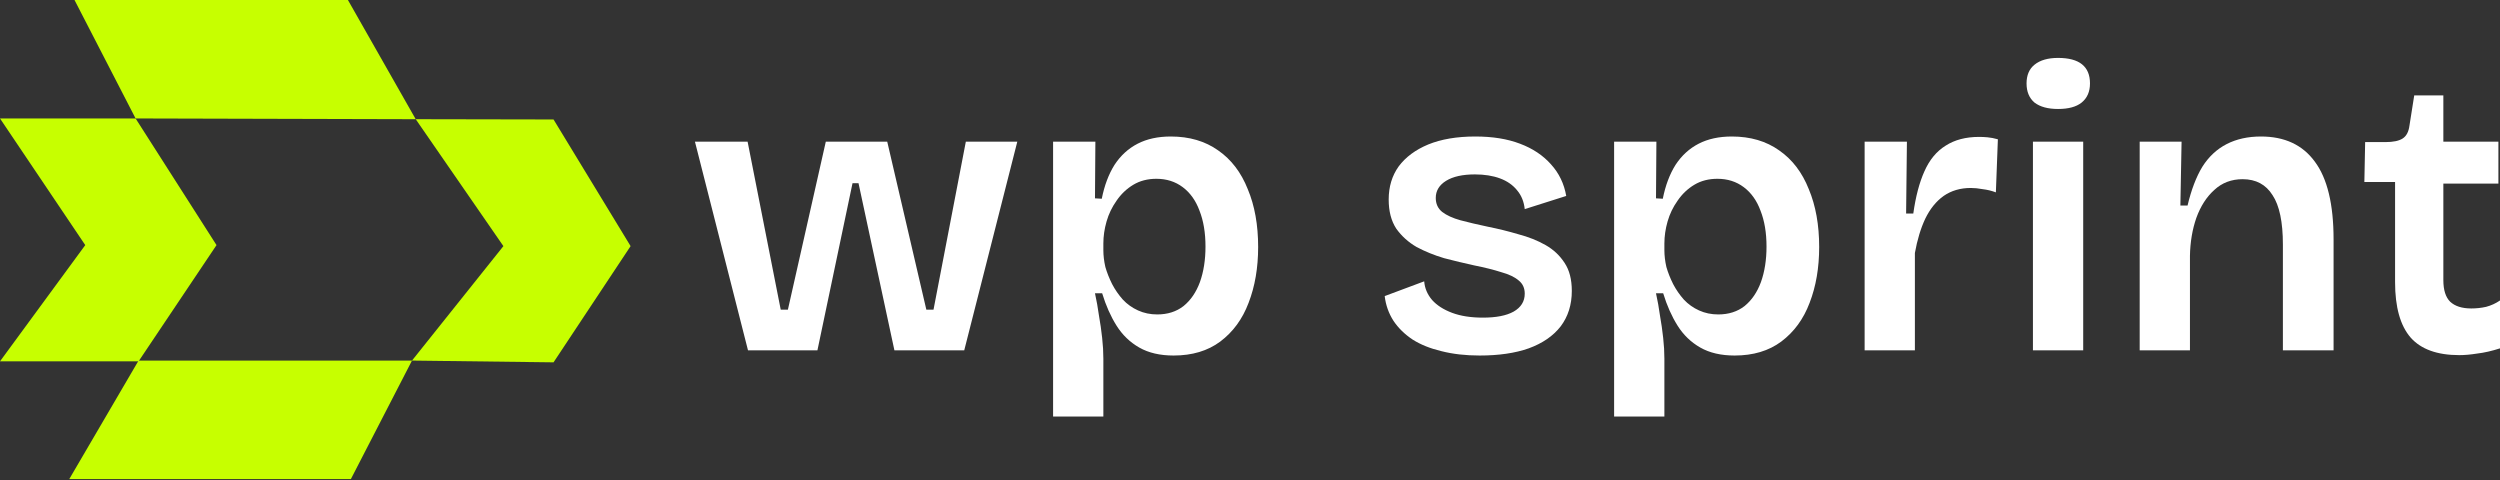 <svg xmlns="http://www.w3.org/2000/svg" width="2000" height="384" viewBox="0 0 2000 384" fill="none"><rect x="0" y="0" width="2000" height="384" fill="#333333" stroke="none"/><path d="M598.403 280.274L555.955 113.353H598.084L624.574 247.719H630.319L660.639 113.353H709.79L741.068 247.719H746.812L772.664 113.353H813.836L771.388 280.274H715.535L686.81 146.546H682.023L653.937 280.274H598.403Z" fill="white"></path><path d="M842.473 333.254V113.353H876.304L875.985 158.674L881.411 158.993C883.538 148.354 886.943 139.311 891.624 131.864C896.517 124.417 902.688 118.779 910.135 114.949C917.582 111.119 926.412 109.204 936.625 109.204C951.519 109.204 964.179 112.928 974.605 120.375C985.031 127.609 992.904 137.928 998.223 151.333C1003.76 164.525 1006.52 179.951 1006.52 197.611C1006.52 214.208 1003.97 229.102 998.861 242.294C993.967 255.273 986.414 265.592 976.201 273.252C966.201 280.699 953.753 284.423 938.859 284.423C928.008 284.423 918.859 282.295 911.412 278.039C903.964 273.784 897.9 267.933 893.219 260.486C888.538 253.039 884.708 244.421 881.73 234.634H875.985C877.261 240.379 878.325 246.336 879.176 252.507C880.24 258.464 881.091 264.422 881.73 270.38C882.368 276.124 882.687 281.657 882.687 286.976V333.254H842.473ZM925.774 251.549C934.072 251.549 941.093 249.315 946.838 244.847C952.583 240.166 956.945 233.783 959.924 225.697C962.903 217.399 964.392 207.931 964.392 197.292C964.392 186.228 962.796 176.653 959.605 168.568C956.626 160.482 952.158 154.206 946.2 149.737C940.242 145.269 933.221 143.035 925.135 143.035C918.114 143.035 911.943 144.631 906.624 147.822C901.305 151.014 896.837 155.269 893.219 160.589C889.602 165.695 886.943 171.227 885.24 177.185C883.538 183.143 882.687 188.994 882.687 194.739V200.164C882.687 204.42 883.219 208.888 884.283 213.569C885.56 218.037 887.368 222.612 889.709 227.293C892.049 231.761 894.922 235.91 898.326 239.74C901.73 243.357 905.773 246.23 910.454 248.358C915.135 250.485 920.242 251.549 925.774 251.549Z" fill="white"></path><path d="M1183.72 284.423C1172.44 284.423 1162.23 283.252 1153.08 280.912C1144.15 278.784 1136.49 275.699 1130.1 271.656C1123.72 267.401 1118.61 262.401 1114.78 256.656C1110.95 250.698 1108.61 244.102 1107.76 236.868L1139.36 225.059C1139.78 230.591 1141.91 235.591 1145.74 240.059C1149.57 244.315 1154.89 247.719 1161.7 250.273C1168.51 252.826 1176.7 254.102 1186.28 254.102C1196.91 254.102 1205.11 252.507 1210.85 249.315C1216.81 245.911 1219.79 241.123 1219.79 234.953C1219.79 230.485 1218.19 226.974 1215 224.421C1211.81 221.655 1207.13 219.42 1200.96 217.718C1195 215.803 1187.76 213.995 1179.25 212.293C1171.38 210.59 1163.4 208.675 1155.32 206.548C1147.44 204.207 1140.1 201.228 1133.29 197.611C1126.7 193.781 1121.27 188.888 1117.02 182.93C1112.97 176.759 1110.95 168.993 1110.95 159.631C1110.95 149.418 1113.61 140.588 1118.93 133.141C1124.46 125.694 1132.34 119.843 1142.55 115.587C1152.98 111.332 1165.53 109.204 1180.21 109.204C1194.04 109.204 1205.96 111.119 1215.96 114.949C1226.17 118.779 1234.47 124.311 1240.85 131.545C1247.23 138.567 1251.28 146.971 1252.98 156.759L1219.79 167.291C1219.15 161.333 1217.13 156.333 1213.72 152.291C1210.32 148.035 1205.74 144.844 1200 142.716C1194.25 140.588 1187.55 139.524 1179.89 139.524C1170.1 139.524 1162.44 141.226 1156.91 144.631C1151.38 148.035 1148.61 152.61 1148.61 158.355C1148.61 163.036 1150.32 166.759 1153.72 169.525C1157.34 172.291 1162.23 174.525 1168.4 176.228C1174.79 177.93 1182.02 179.632 1190.11 181.334C1198.62 183.036 1206.81 185.058 1214.68 187.398C1222.77 189.526 1230 192.398 1236.38 196.015C1242.77 199.633 1247.87 204.42 1251.7 210.378C1255.53 216.122 1257.45 223.57 1257.45 232.719C1257.45 243.783 1254.47 253.251 1248.51 261.124C1242.55 268.784 1234.04 274.635 1222.98 278.678C1212.13 282.508 1199.04 284.423 1183.72 284.423Z" fill="white"></path><path d="M1291.29 333.254V113.353H1325.12L1324.8 158.674L1330.23 158.993C1332.36 148.354 1335.76 139.311 1340.44 131.864C1345.34 124.417 1351.51 118.779 1358.95 114.949C1366.4 111.119 1375.23 109.204 1385.44 109.204C1400.34 109.204 1413 112.928 1423.42 120.375C1433.85 127.609 1441.72 137.928 1447.04 151.333C1452.57 164.525 1455.34 179.951 1455.34 197.611C1455.34 214.208 1452.79 229.102 1447.68 242.294C1442.79 255.273 1435.23 265.592 1425.02 273.252C1415.02 280.699 1402.57 284.423 1387.68 284.423C1376.83 284.423 1367.68 282.295 1360.23 278.039C1352.78 273.784 1346.72 267.933 1342.04 260.486C1337.36 253.039 1333.53 244.421 1330.55 234.634H1324.8C1326.08 240.379 1327.14 246.336 1327.99 252.507C1329.06 258.464 1329.91 264.422 1330.55 270.38C1331.19 276.124 1331.51 281.657 1331.51 286.976V333.254H1291.29ZM1374.59 251.549C1382.89 251.549 1389.91 249.315 1395.66 244.847C1401.4 240.166 1405.76 233.783 1408.74 225.697C1411.72 217.399 1413.21 207.931 1413.21 197.292C1413.21 186.228 1411.61 176.653 1408.42 168.568C1405.44 160.482 1400.98 154.206 1395.02 149.737C1389.06 145.269 1382.04 143.035 1373.95 143.035C1366.93 143.035 1360.76 144.631 1355.44 147.822C1350.12 151.014 1345.65 155.269 1342.04 160.589C1338.42 165.695 1335.76 171.227 1334.06 177.185C1332.36 183.143 1331.51 188.994 1331.51 194.739V200.164C1331.51 204.42 1332.04 208.888 1333.1 213.569C1334.38 218.037 1336.19 222.612 1338.53 227.293C1340.87 231.761 1343.74 235.91 1347.14 239.74C1350.55 243.357 1354.59 246.23 1359.27 248.358C1363.95 250.485 1369.06 251.549 1374.59 251.549Z" fill="white"></path><path d="M1491.7 280.274V113.353H1525.53L1524.89 170.802H1530.64C1532.55 157.184 1535.53 145.907 1539.57 136.971C1543.62 127.822 1549.26 121.013 1556.49 116.545C1563.72 111.864 1572.66 109.523 1583.3 109.523C1585.43 109.523 1587.66 109.63 1590 109.842C1592.56 110.055 1595.32 110.587 1598.3 111.438L1596.7 153.886C1593.3 152.61 1589.79 151.759 1586.17 151.333C1582.77 150.695 1579.58 150.376 1576.6 150.376C1568.3 150.376 1561.06 152.503 1554.89 156.759C1548.94 161.014 1544.04 167.078 1540.21 174.951C1536.6 182.611 1533.83 191.76 1531.91 202.399V280.274H1491.7Z" fill="white"></path><path d="M1626.35 280.274V113.353H1666.56V280.274H1626.35ZM1646.45 87.182C1638.37 87.182 1632.09 85.48 1627.62 82.076C1623.37 78.458 1621.24 73.352 1621.24 66.756C1621.24 60.16 1623.37 55.16 1627.62 51.755C1632.09 48.138 1638.37 46.33 1646.45 46.33C1654.96 46.33 1661.35 48.032 1665.6 51.436C1669.86 54.84 1671.99 59.947 1671.99 66.756C1671.99 73.352 1669.75 78.458 1665.28 82.076C1661.03 85.48 1654.75 87.182 1646.45 87.182Z" fill="white"></path><path d="M1711.75 280.274V113.353H1745.26L1744.3 164.419H1750.05C1753.02 151.865 1756.96 141.546 1761.85 133.46C1766.96 125.375 1773.45 119.311 1781.32 115.268C1789.2 111.225 1798.34 109.204 1808.77 109.204C1827.71 109.204 1842.07 115.906 1851.86 129.311C1861.86 142.716 1866.86 163.461 1866.86 191.547V280.274H1826.32V195.696C1826.32 177.611 1823.56 164.419 1818.03 156.12C1812.71 147.61 1804.73 143.354 1794.09 143.354C1785.15 143.354 1777.6 146.227 1771.43 151.971C1765.26 157.504 1760.47 164.951 1757.07 174.313C1753.88 183.462 1752.17 193.569 1751.96 204.633V280.274H1711.75Z" fill="white"></path><path d="M1967.45 284.103C1949.79 284.103 1936.81 279.422 1928.51 270.06C1920.21 260.486 1916.06 245.698 1916.06 225.697V145.588H1891.49L1892.12 113.672H1908.4C1914.57 113.672 1919.15 112.715 1922.12 110.8C1925.1 108.885 1926.91 105.48 1927.55 100.587L1931.38 76.331H1954.68V113.353H1998.72V146.865H1954.68V224.101C1954.68 231.974 1956.49 237.719 1960.1 241.336C1963.93 244.953 1969.57 246.762 1977.02 246.762C1981.06 246.762 1985 246.336 1988.83 245.485C1992.87 244.421 1996.6 242.719 2000 240.379V278.678C1993.4 280.805 1987.34 282.189 1981.81 282.827C1976.49 283.678 1971.7 284.103 1967.45 284.103Z" fill="white"></path><path d="M108.473 94.765H0L68.202 196.085L0 289.062H110.857L173.211 196.085L108.473 94.765Z" fill="#C7FF00"></path><path d="M442.83 95.576L332.569 95.361L402.716 196.897L329.589 288.466L442.83 289.874L504.478 196.897L442.83 95.576Z" fill="#C7FF00"></path><path d="M108.472 94.764L59.6 0H278.333L332.569 95.361L108.472 94.764Z" fill="#C7FF00"></path><path d="M280.718 383.23L329.59 288.465H110.857L55.428 383.23H280.718Z" fill="#C7FF00"></path></svg>